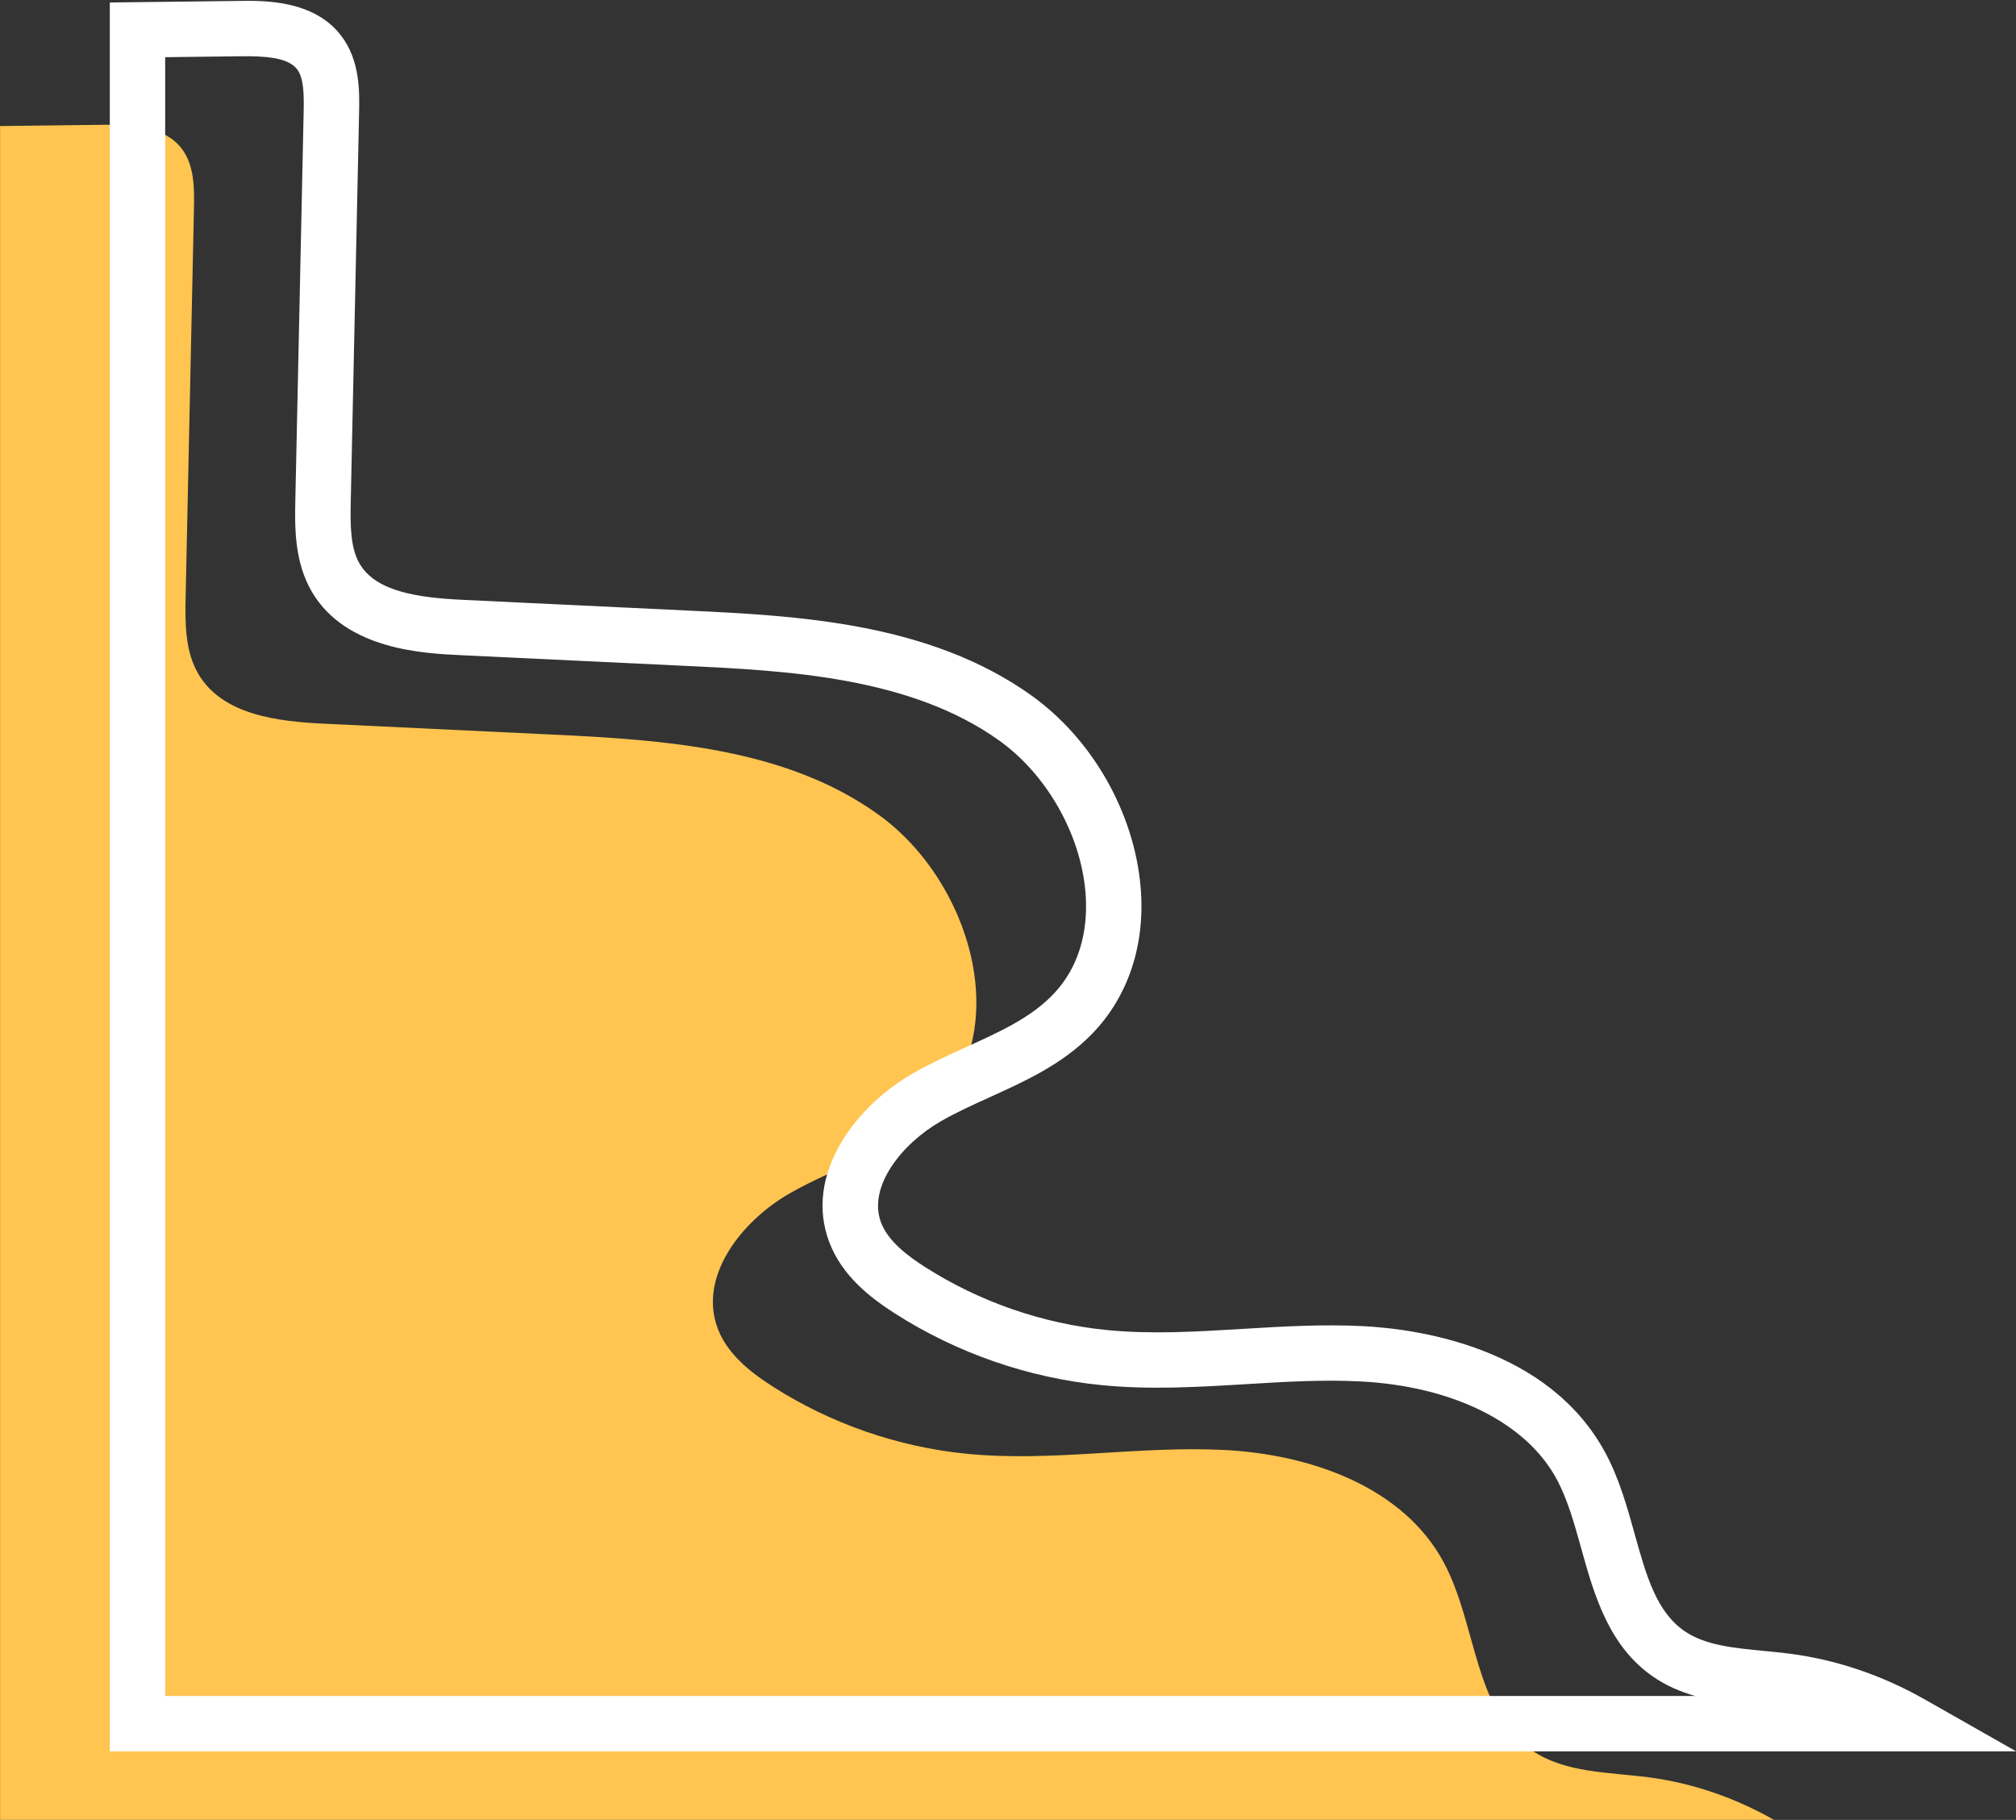 <?xml version="1.0" encoding="UTF-8" standalone="no"?><svg xmlns="http://www.w3.org/2000/svg" xmlns:xlink="http://www.w3.org/1999/xlink" fill="#000000" height="657.1" preserveAspectRatio="xMidYMid meet" version="1" viewBox="136.0 171.3 727.9 657.1" width="727.9" zoomAndPan="magnify"><rect x="136.0" y="171.3" width="727.9" height="657.1" fill="#333333" stroke="none"/><g><g id="change1_1"><path d="M689.14,803.34c-21.09-14.31-19.81-45.53-31.9-67.98c-14.71-27.33-48.25-38.95-79.24-40.52 c-30.99-1.58-62.13,4.43-93.01,1.37c-24.82-2.46-49.03-10.86-70.04-24.31c-8.24-5.27-16.36-11.78-19.81-20.93 c-7.1-18.81,8.61-38.83,26.06-48.82c17.45-9.99,38.1-15.3,52.18-29.66c28.92-29.5,13.24-83.07-20.33-107.15 c-33.57-24.08-77.41-26.9-118.67-28.86c-27.09-1.29-54.18-2.58-81.27-3.87c-16.91-0.8-36.58-3.17-45.32-17.67 c-5.03-8.34-4.97-18.66-4.76-28.39c1-46.67,2-93.33,3-140c0.16-7.53,0.12-15.71-4.49-21.66c-6.26-8.07-18.02-8.65-28.23-8.53 c-12.43,0.15-24.85,0.3-37.28,0.45v611.58h640.46c-13.94-7.93-29.33-13.29-45.24-15.36C716.82,811.15,701.2,811.52,689.14,803.34z" fill="#ffc550"/></g><g id="change2_1"><path d="M863.95,803.66h-688.3V172.2l47.16-0.57c8.57-0.11,26.39-0.32,36.25,12.4c7,9.03,6.75,20.45,6.59,28l-3,140 c-0.21,9.58-0.09,17.35,3.32,23.02c6.04,10.02,21.46,12.09,37.23,12.84l81.27,3.87c38.74,1.84,86.96,4.14,124.03,30.72 c21.93,15.73,37,42.2,39.33,69.08c1.81,20.82-4.48,39.71-17.69,53.2c-10.63,10.85-23.93,16.88-36.79,22.72 c-6.21,2.82-12.08,5.48-17.56,8.62c-14.15,8.1-26.56,23.69-21.68,36.61c2.61,6.9,9.84,12.2,15.84,16.04 c19.68,12.59,42.38,20.47,65.63,22.78c16.02,1.59,32.05,0.62,49.02-0.4c14.18-0.86,28.84-1.74,43.51-1 c19.44,0.99,66.9,7.43,87.54,45.77c4.98,9.25,7.8,19.37,10.53,29.16c4.23,15.19,7.89,28.3,18.18,35.28h0 c7.41,5.03,17.55,6,28.28,7.03c3.11,0.3,6.33,0.61,9.52,1.02c16.96,2.2,33.41,7.78,48.9,16.58L863.95,803.66z M195.66,783.66 h552.39c-5.15-1.47-10.21-3.58-14.91-6.78h0c-16.35-11.1-21.59-29.88-26.21-46.46c-2.55-9.13-4.95-17.76-8.88-25.05 c-10.98-20.39-37.5-33.58-70.94-35.28c-13.56-0.69-27.03,0.13-41.29,0.99c-17.01,1.03-34.59,2.09-52.2,0.34 c-26.37-2.62-52.11-11.55-74.44-25.83c-8.61-5.51-19.09-13.42-23.78-25.82c-4.39-11.62-2.79-24.22,4.63-36.44 c5.88-9.69,15.05-18.43,25.82-24.59c6.3-3.61,12.88-6.59,19.23-9.48c11.7-5.31,22.76-10.33,30.77-18.51 c11.62-11.85,12.97-26.92,12.05-37.47c-1.81-20.91-14.01-42.32-31.07-54.55c-32.26-23.14-77.21-25.28-113.32-27l-81.27-3.87 c-13.32-0.63-41.02-1.95-53.41-22.49c-6.68-11.08-6.4-24.19-6.19-33.77l3-140c0.13-6.27,0.05-12.16-2.4-15.32 c-3.31-4.27-11.66-4.76-20.2-4.66l-27.4,0.33V783.66z" fill="#ffffff"/></g></g></svg>